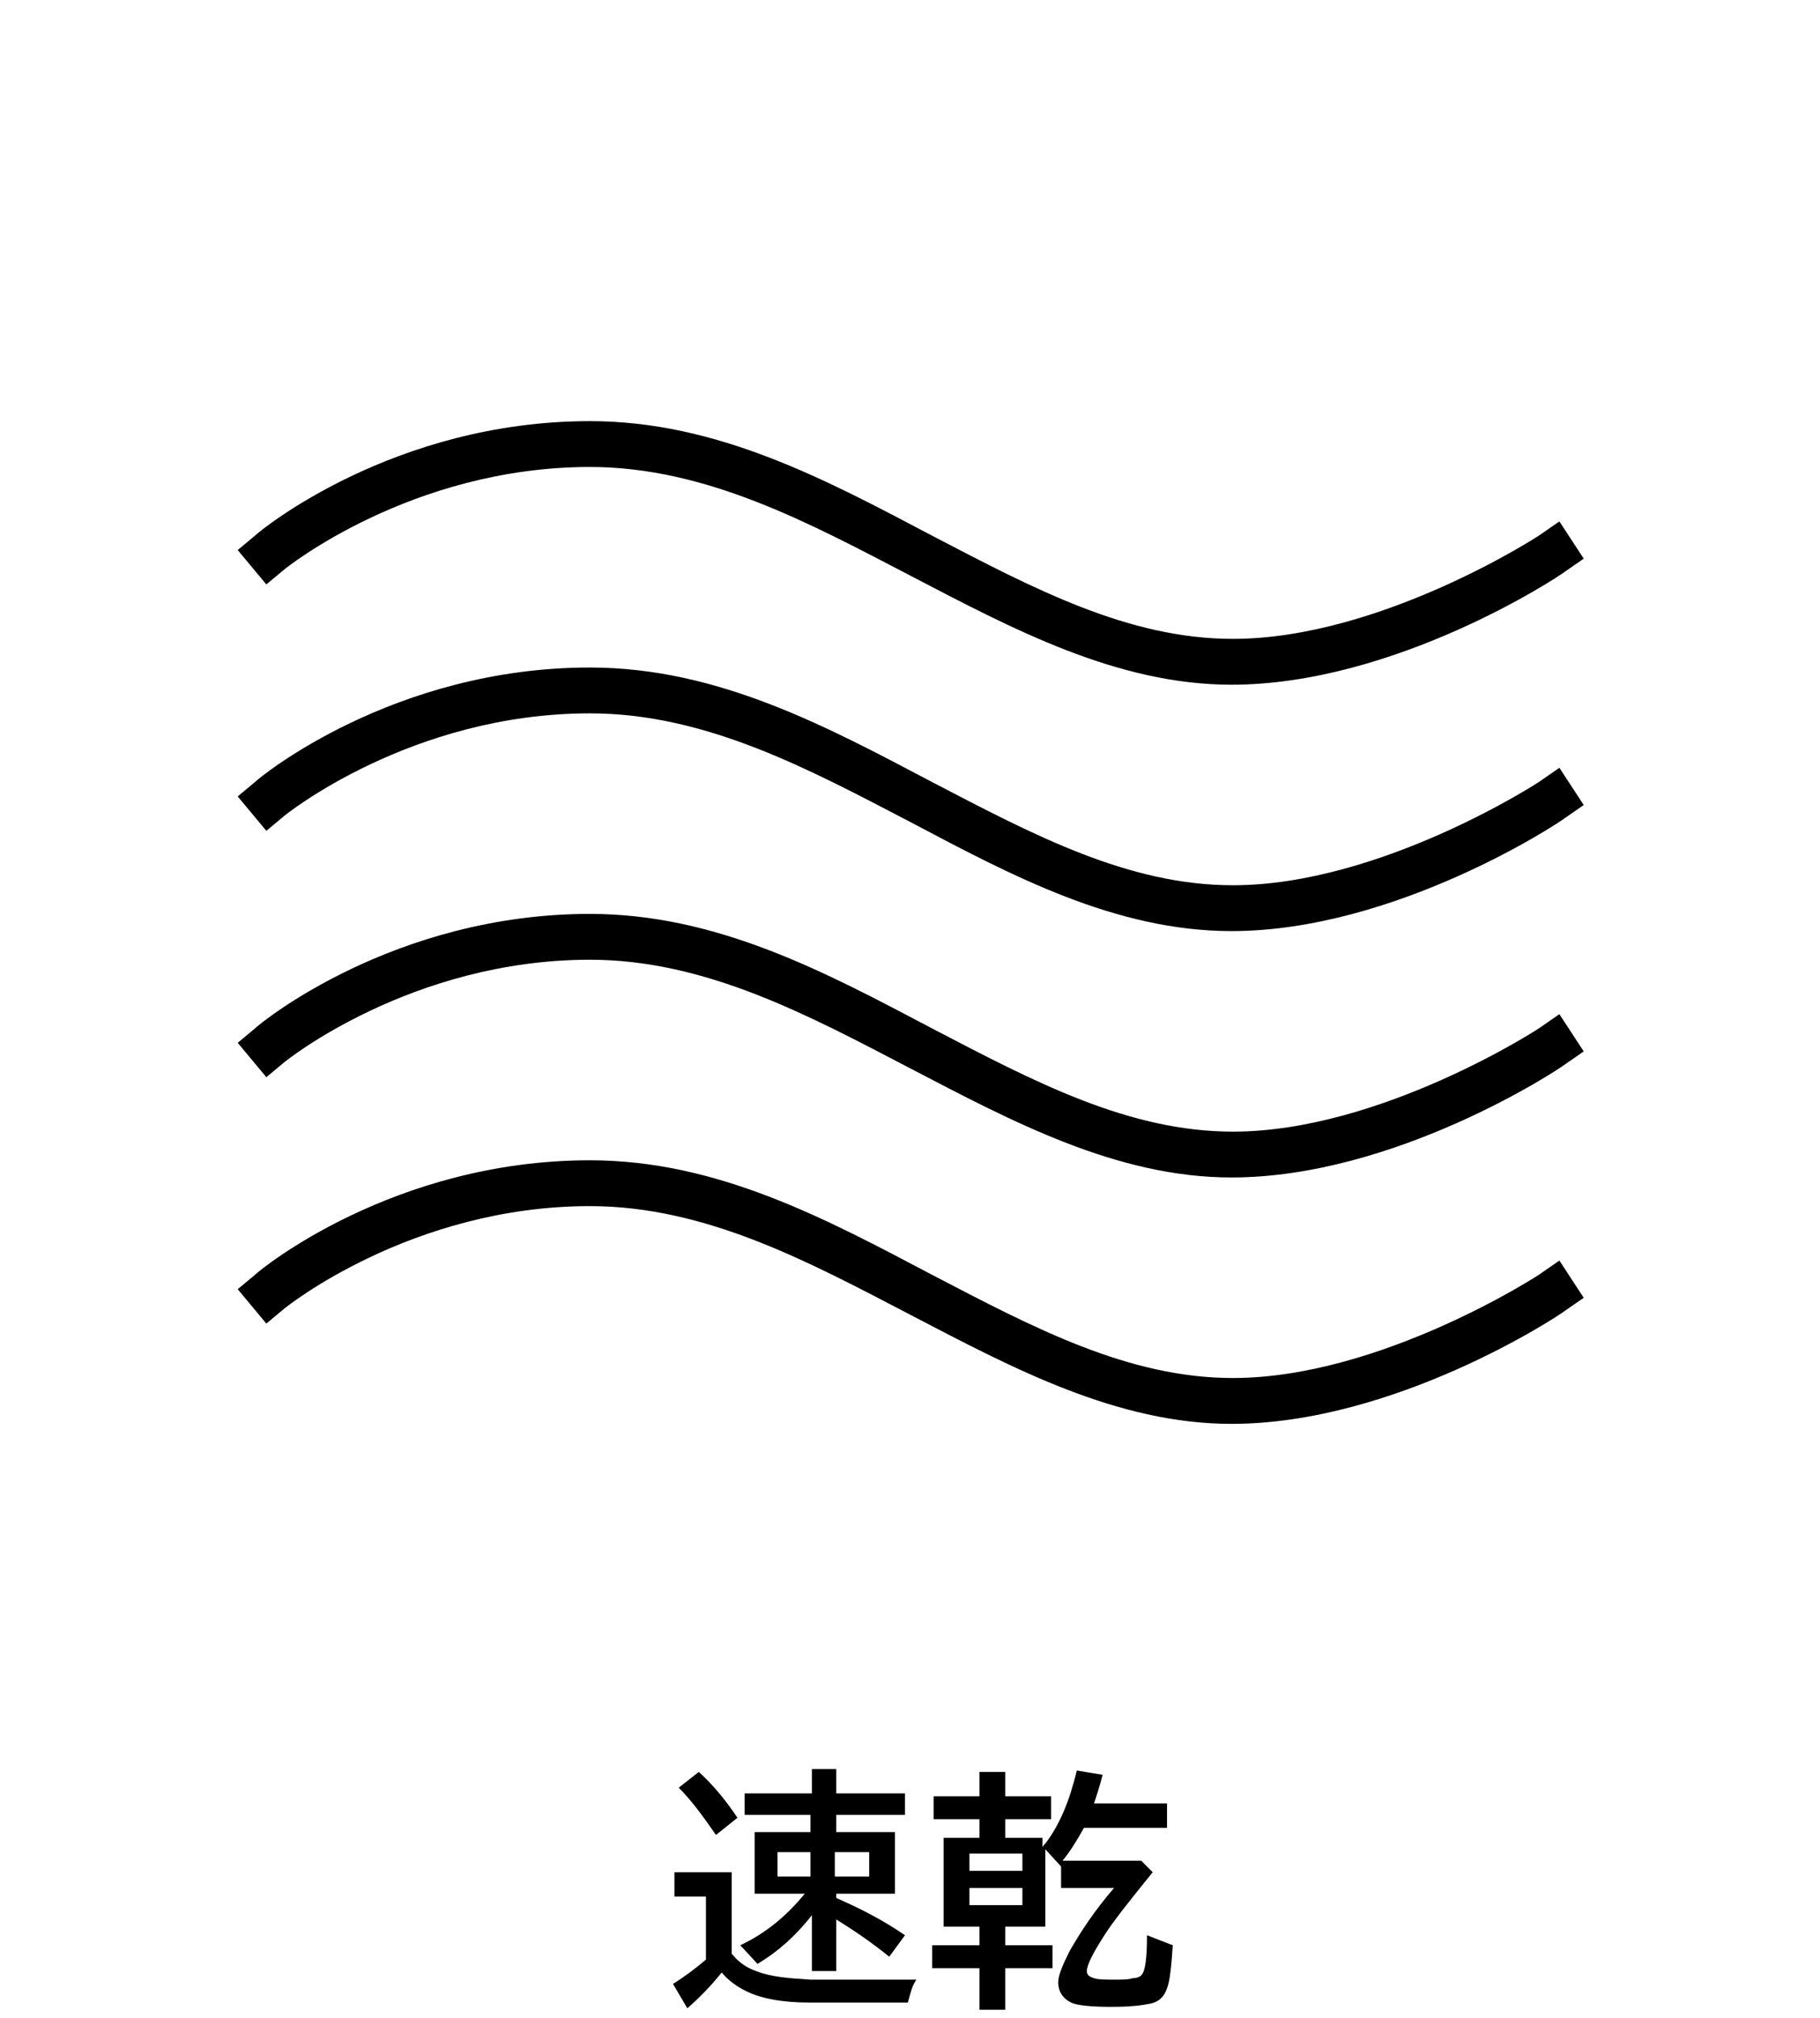 <?xml version="1.0" encoding="utf-8"?>
<!-- Generator: Adobe Illustrator 24.0.3, SVG Export Plug-In . SVG Version: 6.00 Build 0)  -->
<svg version="1.1" id="レイヤー_1" xmlns="http://www.w3.org/2000/svg" xmlns:xlink="http://www.w3.org/1999/xlink" x="0px"
	 y="0px" viewBox="0 0 127.1 140.9" style="enable-background:new 0 0 127.1 140.9;" xml:space="preserve">
<style type="text/css">
	.st0{fill:none;}
</style>
<rect y="0" class="st0" width="127.1" height="140.9"/>
<g>
	<path d="M107.6,88.9c-0.1,0.1-11.2,7.3-21.5,7.3c-7.3,0-13.9-3.5-21-7.2c-7.4-3.9-15-8-23.9-8c-13.7,0-23,7.6-23.4,8l-1.2,1l2,2.4
		l1.2-1c0.1-0.1,8.9-7.2,21.4-7.2c8.1,0,15.3,3.9,22.4,7.6S78,99.4,86,99.4c11.4,0,22.8-7.5,23.3-7.9l1.3-0.9l-1.7-2.6L107.6,88.9z"
		/>
	<path d="M107.6,71.7c-0.1,0.1-11.2,7.3-21.5,7.3c-7.3,0-13.9-3.5-21-7.2c-7.4-3.9-15-8-23.9-8c-13.7,0-23,7.6-23.4,8l-1.2,1l2,2.4
		l1.2-1c0.1-0.1,8.9-7.2,21.4-7.2c8.1,0,15.3,3.9,22.4,7.6S78,82.2,86,82.2c11.4,0,22.8-7.5,23.3-7.9l1.3-0.9l-1.7-2.6L107.6,71.7z"
		/>
	<path d="M107.6,54.5c-0.1,0.1-11.2,7.3-21.5,7.3c-7.3,0-13.9-3.5-21-7.2c-7.4-3.9-15-8-23.9-8c-13.7,0-23,7.6-23.4,8l-1.2,1l2,2.4
		l1.2-1c0.1-0.1,8.9-7.2,21.4-7.2c8.1,0,15.3,3.9,22.4,7.6c7,3.7,14.3,7.6,22.4,7.6c11.4,0,22.8-7.5,23.3-7.9l1.3-0.9l-1.7-2.6
		L107.6,54.5z"/>
	<path d="M19.8,39.8c0.1-0.1,8.9-7.2,21.4-7.2c8.1,0,15.3,3.9,22.4,7.6c7.1,3.7,14.4,7.6,22.4,7.6c11.4,0,22.8-7.5,23.3-7.9l1.3-0.9
		l-1.7-2.6l-1.3,0.9c-0.1,0.1-11.2,7.3-21.5,7.3c-7.3,0-13.9-3.5-21-7.2c-7.4-3.9-15-8-23.9-8c-13.7,0-23,7.6-23.4,8l-1.2,1l2,2.4
		L19.8,39.8z"/>
	<path d="M52.8,137.6c-0.6-0.2-1.2-0.6-1.6-1.1l-0.1-0.1v-5.7h-4v1.7h2.2v4.4c-0.7,0.6-1.5,1.2-2.3,1.7l1,1.7
		c0.8-0.7,1.6-1.5,2.4-2.5c0.5,0.6,1.1,1,1.7,1.3c1,0.5,2.5,0.8,4.4,0.8h6.9c0.2-0.7,0.3-1.2,0.6-1.6h-7.4
		C55,138.1,53.8,138,52.8,137.6z"/>
	<path d="M51.7,135.8l1.2,1.3c1.5-0.9,2.7-2,3.8-3.4v3.9h1.7V134c1.3,0.8,2.6,1.7,3.7,2.6l1.1-1.5c-1.6-1.1-3.2-1.9-4.8-2.6v-0.3
		h4.1v-4.3h-4.1v-1.2h4.8v-1.5h-4.8v-1.7h-1.7v1.7H52v1.5h4.6v1.2h-3.9v4.3h3.5C54.9,133.8,53.4,135,51.7,135.8z M58.3,129.3h2.4
		v1.7h-2.4V129.3z M54.3,131v-1.7h2.3v1.7H54.3z"/>
	<path d="M48.8,123.7l-1.4,1.1c0.9,0.9,1.7,2,2.6,3.3l1.5-1.2C50.7,125.7,49.8,124.6,48.8,123.7z"/>
	<path d="M79.7,137.9c-0.1,0.1-0.3,0.2-0.6,0.2c-0.3,0.1-0.7,0.1-1.2,0.1c-0.7,0-1.2,0-1.5-0.1s-0.5-0.2-0.5-0.5
		c0-0.4,0.4-1.2,1.1-2.3c0.6-1,1.8-2.5,3.5-4.6l-0.8-0.8h-5.5c0.5-0.6,1-1.4,1.5-2.3h5.8v-1.7h-5.1c0.2-0.6,0.4-1.2,0.6-2l-1.8-0.3
		c-0.5,2.1-1.2,3.8-2.2,5.1c-0.1,0.1-0.2,0.2-0.2,0.3v-0.7h-2.6V127h3.2v-1.6h-3.2v-1.7h-1.8v1.7h-3.2v1.6h3.2v1.3h-2.5v6.2h2.5v1.3
		h-3.3v1.6h3.3v2.9h1.8v-2.9h3.3v-1.6h-3.3v-1.3H73v-5.4l1.1,1.2v1.5h3.7c-1.3,1.5-2.3,3-3.1,4.4c-0.5,1-0.8,1.7-0.8,2.2
		c0,0.6,0.3,1.1,0.9,1.4c0.4,0.2,1.4,0.3,2.8,0.3c1.3,0,2.1-0.1,2.6-0.2c0.7-0.1,1.1-0.5,1.3-1.1c0.2-0.5,0.3-1.5,0.4-3l-1.8-0.7
		C80.1,136.6,80,137.6,79.7,137.9z M71.4,133h-3.7v-1.2h3.7V133z M71.4,130.6h-3.7v-1.2h3.7V130.6z"/>
</g>
</svg>
